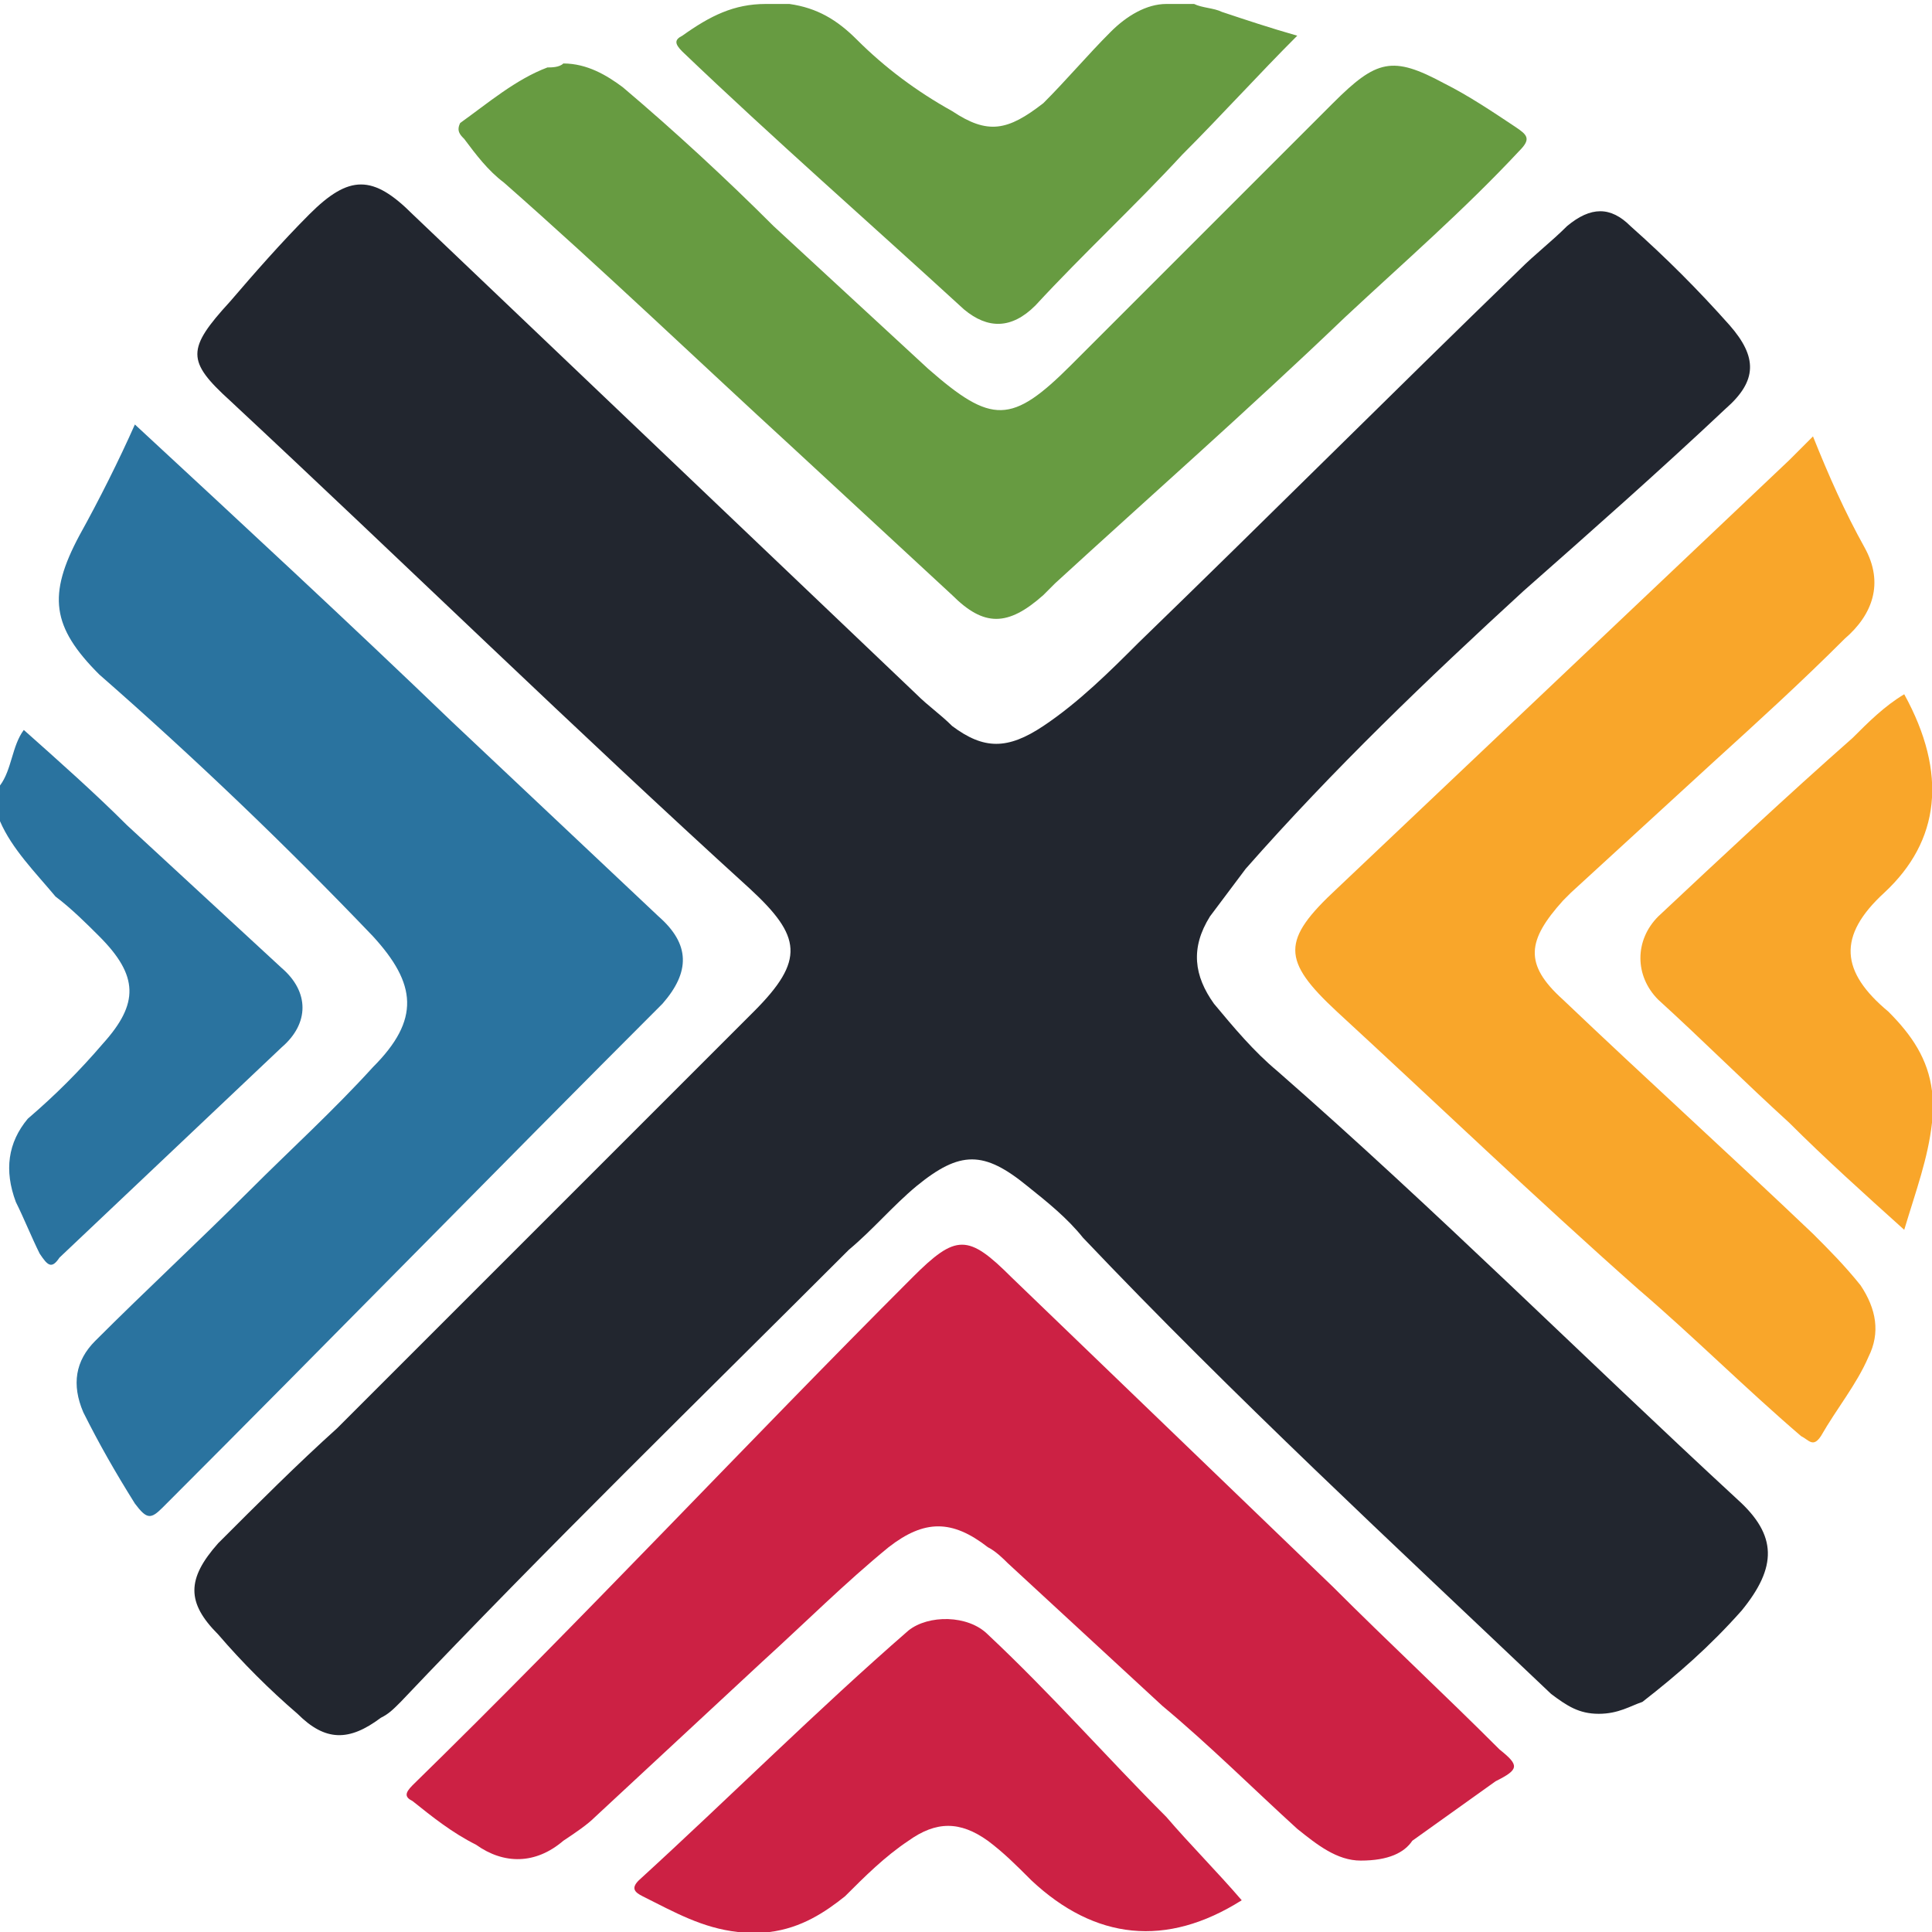 <?xml version="1.0" encoding="UTF-8"?> <!-- Generator: Adobe Illustrator 25.2.2, SVG Export Plug-In . SVG Version: 6.00 Build 0) --> <svg xmlns="http://www.w3.org/2000/svg" xmlns:xlink="http://www.w3.org/1999/xlink" version="1.1" id="Capa_1" x="0px" y="0px" viewBox="0 0 48.7 48.7" style="enable-background:new 0 0 48.7 48.7;" xml:space="preserve"> <style type="text/css"> .st0{fill:#2A739F;} .st1{fill:#22262F;} .st2{fill:#CC2144;} .st3{fill:#F9A62A;} .st4{fill:#679B41;} </style> <g> <path class="st0" d="M0,19.8c0.3-0.4,0.3-1,0.6-1.4c0.9,0.8,1.8,1.6,2.6,2.4c1.3,1.2,2.6,2.4,3.9,3.6c0.7,0.6,0.7,1.4,0,2 c-1.9,1.8-3.7,3.5-5.6,5.3C1.3,32,1.2,31.9,1,31.6c-0.2-0.4-0.4-0.9-0.6-1.3c-0.3-0.8-0.2-1.5,0.3-2.1C1.4,27.6,2,27,2.6,26.3 c0.9-1,0.9-1.7-0.1-2.7c-0.3-0.3-0.7-0.7-1.1-1C0.9,22,0.3,21.4,0,20.7C0,20.4,0,20.1,0,19.8z"></path> <path class="st1" d="M40.3,43.2c-0.5,0-0.8-0.2-1.2-0.5c-4-3.8-8-7.5-11.8-11.5c-0.4-0.5-0.9-0.9-1.4-1.3c-1.1-0.9-1.7-0.9-2.8,0 c-0.6,0.5-1.1,1.1-1.7,1.6c-3.8,3.8-7.6,7.5-11.3,11.4c-0.2,0.2-0.3,0.3-0.5,0.4c-0.8,0.6-1.4,0.6-2.1-0.1c-0.7-0.6-1.4-1.3-2-2 c-0.8-0.8-0.8-1.4,0-2.3c1-1,2-2,3-2.9c2-2,3.9-3.9,5.9-5.9c1.5-1.5,3.1-3.1,4.6-4.6c1.3-1.3,1.2-1.9-0.1-3.1 c-4.4-4-8.7-8.2-13.1-12.3C4.7,9.1,4.7,8.8,5.8,7.6c0.6-0.7,1.3-1.5,2-2.2c1-1,1.6-1,2.6,0c4.2,4,8.5,8.1,12.7,12.1 c0.3,0.3,0.6,0.5,0.9,0.8c0.8,0.6,1.4,0.6,2.3,0c0.9-0.6,1.7-1.4,2.4-2.1c3.2-3.1,6.4-6.3,9.6-9.4c0.4-0.4,0.8-0.7,1.2-1.1 c0.6-0.5,1.1-0.5,1.6,0c0.9,0.8,1.7,1.6,2.5,2.5c0.7,0.8,0.7,1.4-0.1,2.1c-1.7,1.6-3.4,3.1-5.1,4.6c-2.4,2.2-4.8,4.5-7,7 c-0.3,0.4-0.6,0.8-0.9,1.2c-0.5,0.8-0.4,1.5,0.1,2.2c0.5,0.6,1,1.2,1.6,1.7c4,3.5,7.7,7.2,11.6,10.8c1,0.9,1,1.7,0.1,2.8 c-0.8,0.9-1.6,1.6-2.5,2.3C41.1,43,40.8,43.2,40.3,43.2z"></path> <path class="st2" d="M34.3,46.9c-0.6,0-1.1-0.4-1.6-0.8c-1.1-1-2.2-2.1-3.4-3.1c-1.3-1.2-2.6-2.4-3.9-3.6c-0.1-0.1-0.3-0.3-0.5-0.4 c-0.9-0.7-1.6-0.7-2.5,0c-1.1,0.9-2.1,1.9-3.2,2.9c-1.4,1.3-2.8,2.6-4.2,3.9c-0.2,0.2-0.5,0.4-0.8,0.6c-0.7,0.6-1.5,0.6-2.2,0.1 c-0.6-0.3-1.1-0.7-1.6-1.1c-0.2-0.1-0.2-0.2,0-0.4c4.3-4.2,8.4-8.6,12.6-12.8c1.1-1.1,1.4-1.1,2.5,0c2.7,2.6,5.4,5.2,8.1,7.8 c1.4,1.4,2.8,2.7,4.2,4.1c0.5,0.4,0.5,0.5-0.1,0.8c-0.7,0.5-1.4,1-2.1,1.5C35.4,46.7,35,46.9,34.3,46.9z"></path> <path class="st0" d="M3.4,10.7c2.7,2.5,5.4,5,8,7.5c1.7,1.6,3.5,3.3,5.2,4.9c0.8,0.7,0.8,1.4,0.1,2.2c-4.2,4.2-8.4,8.5-12.6,12.7 c-0.3,0.3-0.4,0.3-0.7-0.1c-0.5-0.8-0.9-1.5-1.3-2.3c-0.3-0.7-0.2-1.3,0.3-1.8c1.3-1.3,2.6-2.5,3.9-3.8c1-1,2.1-2,3.1-3.1 c1.2-1.2,1.1-2.1,0-3.3c-2.2-2.3-4.5-4.5-6.9-6.6C1.3,15.8,1.2,15,2,13.5C2.5,12.6,3,11.6,3.4,10.7z"></path> <path class="st3" d="M45.7,11c0.4,1,0.8,1.9,1.3,2.8c0.5,0.9,0.2,1.7-0.5,2.3c-1.1,1.1-2.2,2.1-3.3,3.1c-1.2,1.1-2.4,2.2-3.6,3.3 c-0.1,0.1-0.1,0.1-0.2,0.2c-0.9,1-1,1.6,0,2.5c2.1,2,4.2,3.9,6.3,5.9c0.4,0.4,0.8,0.8,1.2,1.3c0.4,0.6,0.5,1.2,0.2,1.8 c-0.3,0.7-0.8,1.3-1.2,2c-0.2,0.3-0.3,0.1-0.5,0c-1.4-1.2-2.7-2.5-4.1-3.7c-2.6-2.3-5.1-4.7-7.6-7c-1.4-1.3-1.4-1.8,0-3.1 c3.8-3.6,7.6-7.2,11.4-10.8C45.3,11.4,45.5,11.2,45.7,11z"></path> <path class="st4" d="M14.2,1.6c0.6,0,1.1,0.3,1.5,0.6c1.3,1.1,2.6,2.3,3.8,3.5c1.3,1.2,2.6,2.4,3.9,3.6c1.6,1.4,2.1,1.4,3.6-0.1 c2.1-2.1,4.1-4.1,6.2-6.2c0.1-0.1,0.3-0.3,0.4-0.4c1.1-1.1,1.5-1.2,2.8-0.5c0.6,0.3,1.2,0.7,1.8,1.1c0.3,0.2,0.4,0.3,0.1,0.6 c-1.4,1.5-2.9,2.8-4.4,4.2c-2.4,2.3-4.9,4.5-7.3,6.7c-0.1,0.1-0.2,0.2-0.3,0.3c-0.9,0.8-1.5,0.8-2.3,0c-1.3-1.2-2.7-2.5-4-3.7 c-2.4-2.2-4.8-4.5-7.3-6.7c-0.4-0.3-0.7-0.7-1-1.1c-0.1-0.1-0.2-0.2-0.1-0.4C12.3,2.6,13,2,13.8,1.7C13.9,1.7,14.1,1.7,14.2,1.6z"></path> <path class="st2" d="M19.4,48.7c-0.3,0-0.5,0-0.8,0c-0.9-0.1-1.6-0.5-2.4-0.9c-0.2-0.1-0.3-0.2-0.1-0.4c2.3-2.1,4.5-4.3,6.8-6.3 c0.5-0.4,1.5-0.4,2,0.1c1.6,1.5,3,3.1,4.5,4.6c0.6,0.7,1.3,1.4,1.9,2.1c-1.9,1.2-3.7,1-5.3-0.5c-0.4-0.4-0.7-0.7-1.1-1 c-0.7-0.5-1.3-0.5-2,0c-0.6,0.4-1.1,0.9-1.6,1.4C20.8,48.2,20.2,48.6,19.4,48.7z"></path> <path class="st4" d="M19.3,0.1c0.2,0,0.4,0,0.6,0c0.7,0.1,1.2,0.4,1.7,0.9c0.7,0.7,1.5,1.3,2.4,1.8c0.9,0.6,1.4,0.5,2.3-0.2 C26.9,2,27.4,1.4,28,0.8c0.4-0.4,0.9-0.7,1.4-0.7c0.2,0,0.4,0,0.7,0c0.2,0.1,0.5,0.1,0.7,0.2c0.6,0.2,1.2,0.4,1.9,0.6 c-1,1-1.9,2-2.9,3c-1.2,1.3-2.5,2.5-3.7,3.8c-0.6,0.6-1.2,0.6-1.8,0.1c-2.4-2.2-4.8-4.3-7.1-6.5c-0.2-0.2-0.2-0.3,0-0.4 C17.9,0.4,18.5,0.1,19.3,0.1z"></path> <path class="st3" d="M48.7,27.5c0,0.3,0,0.5,0,0.8c-0.1,0.9-0.4,1.7-0.7,2.7c-1-0.9-2-1.8-2.9-2.7c-1.1-1-2.2-2.1-3.3-3.1 c-0.6-0.6-0.6-1.5,0-2.1c1.6-1.5,3.2-3,4.9-4.5c0.4-0.4,0.8-0.8,1.3-1.1c1.1,2,0.9,3.7-0.5,5c-1.2,1.1-1.1,2,0.1,3 C48.2,26.1,48.6,26.7,48.7,27.5z"></path> </g> </svg> 